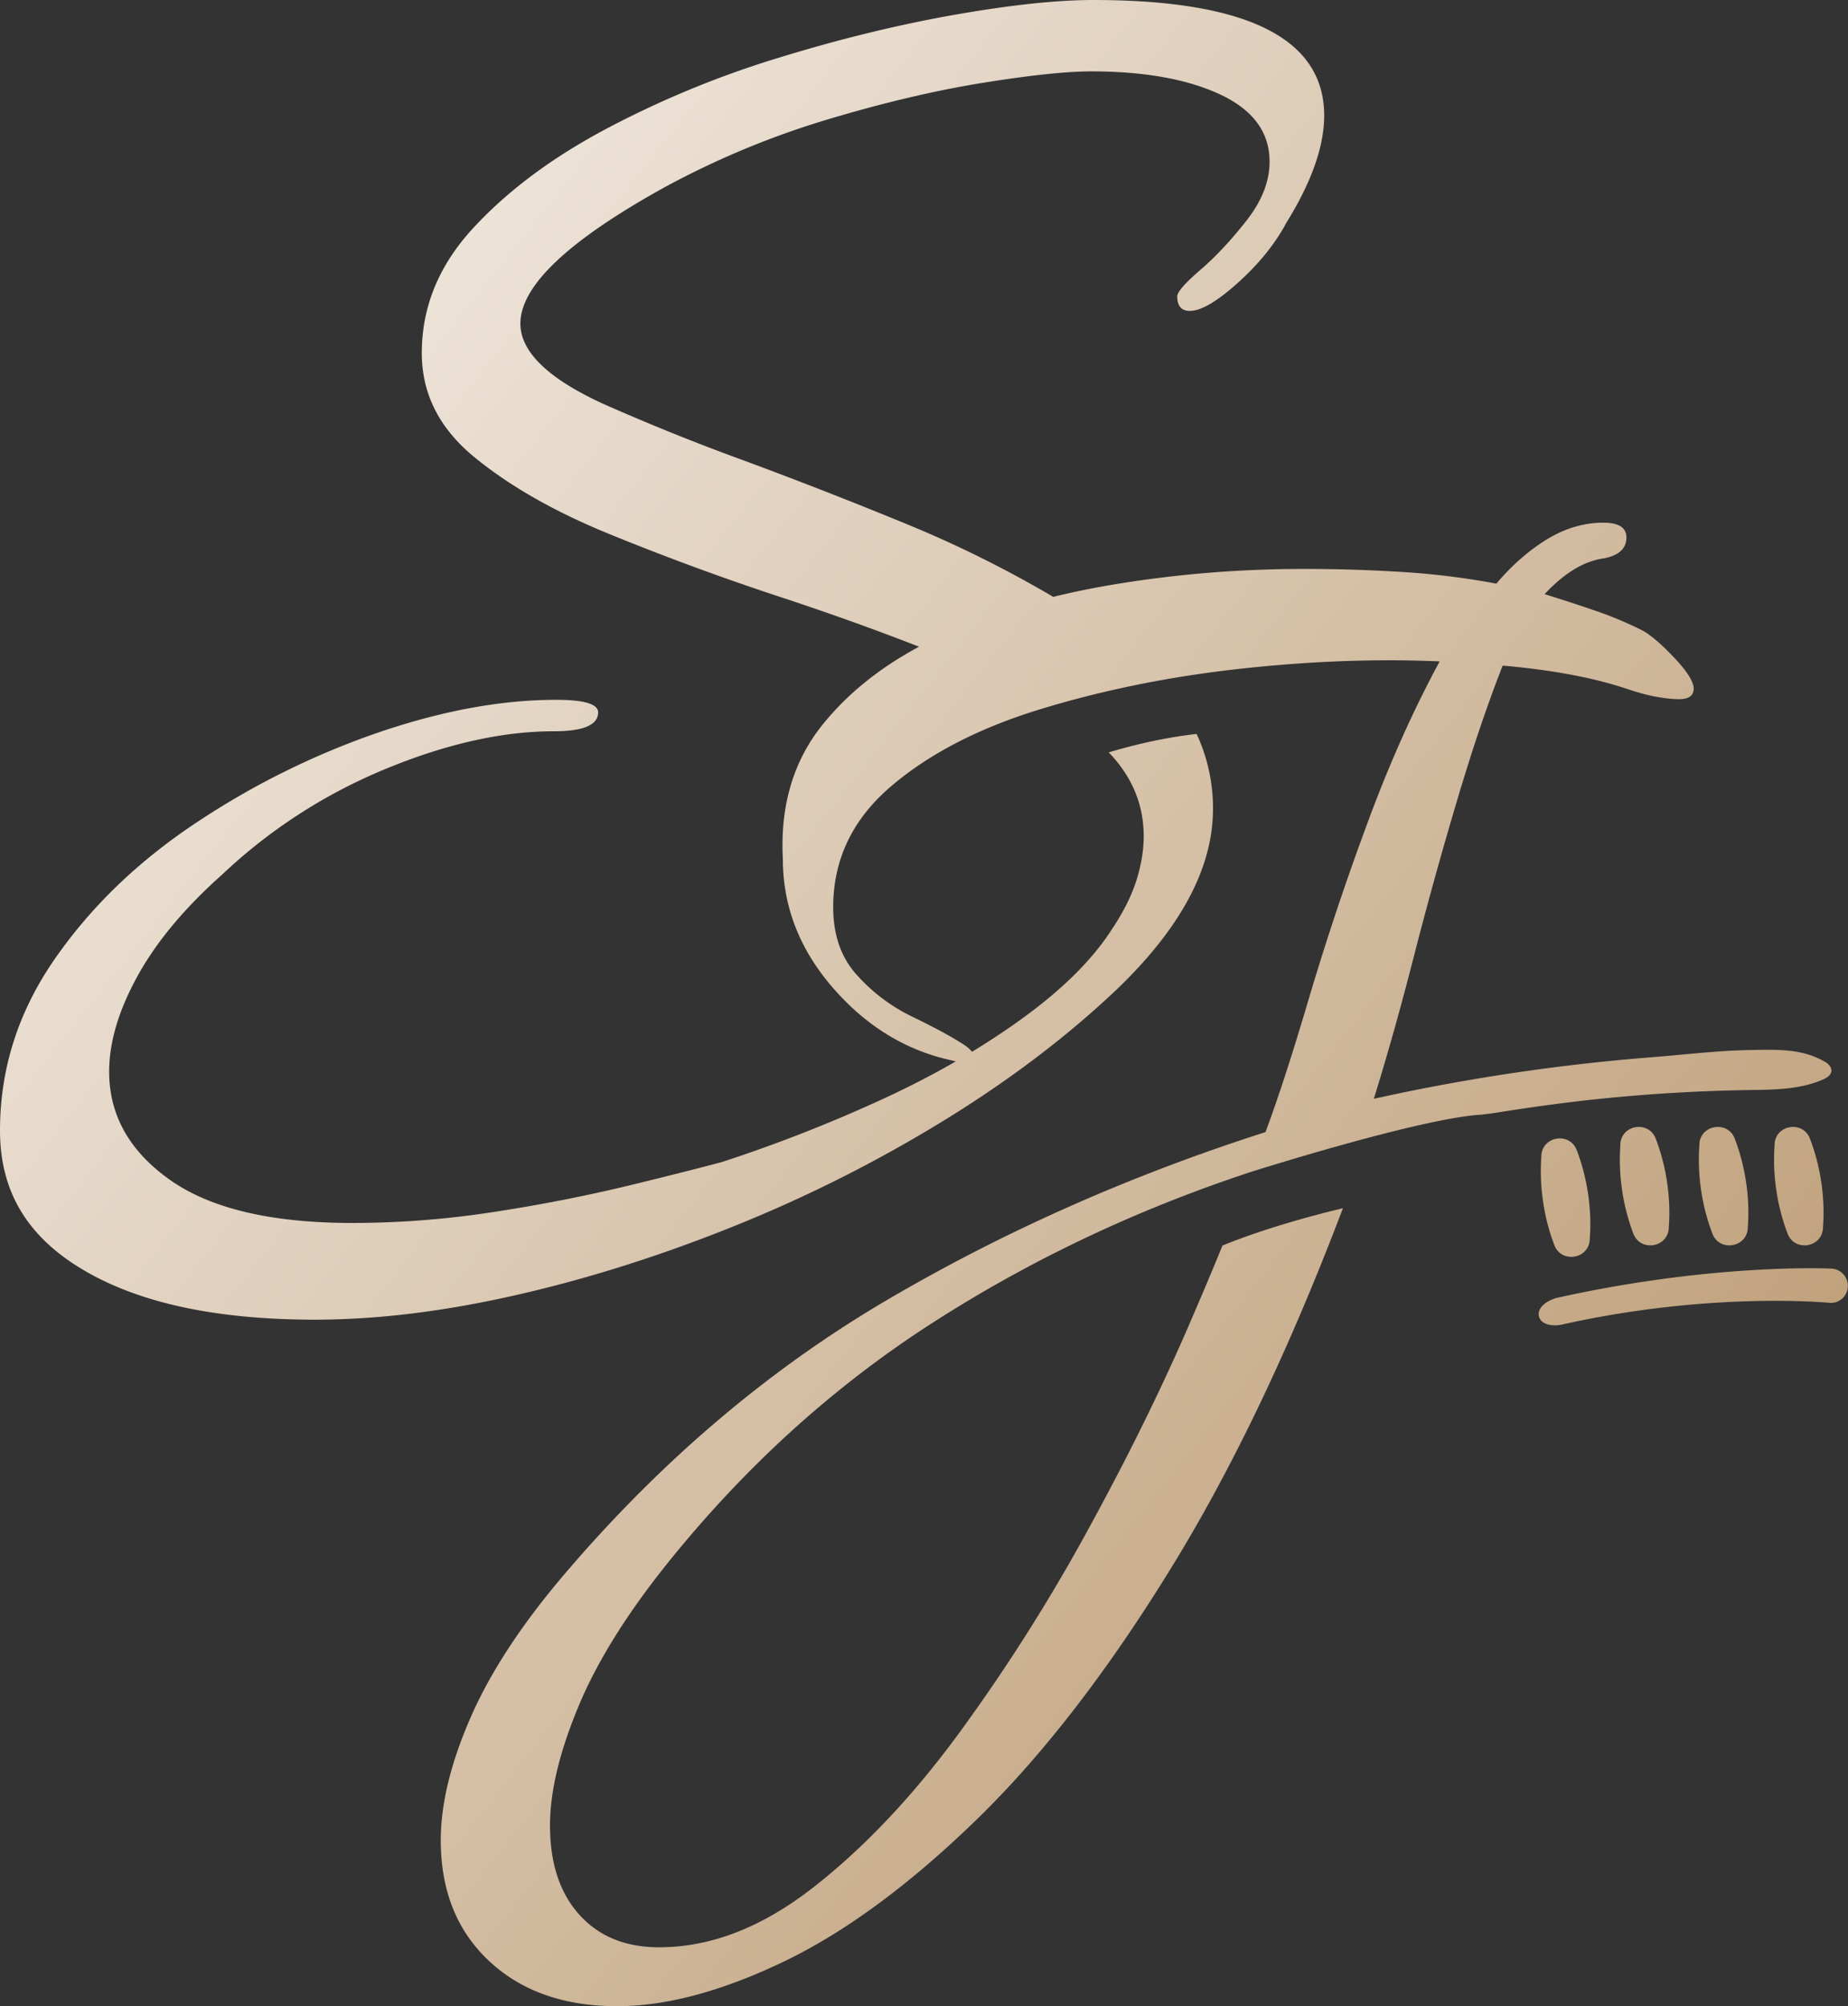 <svg width="82" height="89" viewBox="0 0 82 89" fill="none" xmlns="http://www.w3.org/2000/svg">
    <rect x="0" y="0" width="82" height="89" fill="#333333" stroke="none"/>
    <g clip-path="url(#yuszdbi3da)">
        <path d="M49.194 33.373c1.03 1.068 1.555 2.307 1.555 3.725 0 .623-.11 1.274-.325 1.959-.217.685-.574 1.398-1.071 2.142-.871 1.368-2.234 2.72-4.098 4.056-1.863 1.337-3.958 2.534-6.285 3.59a66.282 66.282 0 0 1-6.936 2.703c-.93.249-2.282.591-4.052 1.024a71.37 71.37 0 0 1-5.913 1.166 41.232 41.232 0 0 1-6.424.513c-3.602 0-6.3-.637-8.101-1.91-1.801-1.272-2.7-2.874-2.7-4.801 0-1.305.418-2.718 1.258-4.24.837-1.523 2.095-3.029 3.772-4.52a23.665 23.665 0 0 1 7.216-4.662c2.7-1.118 5.2-1.679 7.496-1.679 1.303 0 1.954-.28 1.954-.837 0-.374-.622-.558-1.864-.558-2.42 0-5.044.481-7.869 1.443a35.272 35.272 0 0 0-8.1 4.008c-2.577 1.71-4.672 3.728-6.287 6.06C.806 44.885 0 47.418 0 50.152s1.241 4.738 3.724 6.199c2.483 1.46 5.898 2.19 10.244 2.19 2.732 0 5.68-.356 8.848-1.072 3.167-.716 6.379-1.724 9.636-3.029a61.927 61.927 0 0 0 9.311-4.661c2.95-1.8 5.54-3.76 7.776-5.874 2.856-2.734 4.284-5.406 4.284-8.015a7.778 7.778 0 0 0-.727-3.332c-1.487.164-2.88.513-3.899.818l-.003-.003z" fill="url(#if0eiq7ykb)"/>
        <path d="M48.516 0C46.9 0 44.85.218 42.369.654c-2.483.436-5.09 1.07-7.822 1.91a43.252 43.252 0 0 0-7.682 3.17c-2.39 1.274-4.346 2.735-5.867 4.382-1.522 1.647-2.282 3.495-2.282 5.545 0 1.803.775 3.34 2.327 4.613 1.55 1.274 3.537 2.41 5.96 3.402a115.84 115.84 0 0 0 7.728 2.842c2.732.903 5.308 1.849 7.728 2.842.908.374 1.756.761 2.542 1.166l4.77-1.93a22.658 22.658 0 0 0-2.89-2.032 50.881 50.881 0 0 0-6.752-3.357 217.508 217.508 0 0 0-7.17-2.797 98.402 98.402 0 0 1-6.238-2.516c-2.42-1.118-3.63-2.298-3.63-3.54 0-1.68 2.142-3.697 6.423-6.06a38.03 38.03 0 0 1 7.171-2.984c2.483-.745 4.779-1.288 6.891-1.63 2.11-.34 3.724-.513 4.844-.513 2.358 0 4.266.343 5.725 1.025 1.46.685 2.189 1.678 2.189 2.983 0 .872-.342 1.74-1.024 2.61-.684.872-1.365 1.602-2.05 2.19-.684.592-1.023.98-1.023 1.167 0 .436.186.65.56.65.497 0 1.21-.418 2.14-1.256.93-.838 1.646-1.724 2.144-2.658 1.116-1.8 1.676-3.385 1.676-4.752C58.757 1.71 55.342 0 48.513 0h.003z" fill="url(#m44wilc1xc)"/>
        <path d="M80.942 47.084c-1.003-.586-2.174-.52-3.296-.504-1.488.026-2.953.213-4.434.326a89.127 89.127 0 0 0-12.252 1.837c.602-1.939 1.19-4.025 1.761-6.258a186.11 186.11 0 0 1 1.91-6.898c.68-2.298 1.362-4.32 2.046-6.06 2.172.187 4.004.53 5.494 1.025.557.187 1.024.311 1.397.37.37.063.682.094.93.094.433 0 .654-.156.654-.467 0-.311-.294-.776-.886-1.398-.59-.62-1.071-1.025-1.444-1.212a16.539 16.539 0 0 0-2.002-.837 75.623 75.623 0 0 0-2.282-.745c.868-.931 1.736-1.46 2.607-1.585.681-.124 1.023-.433 1.023-.931 0-.436-.342-.654-1.023-.654-.871 0-1.708.25-2.514.744-.808.499-1.552 1.152-2.234 1.96a33.464 33.464 0 0 0-4.097-.513 68.58 68.58 0 0 0-4.47-.139c-2.856 0-5.68.232-8.474.7-2.794.466-5.308 1.21-7.542 2.235-2.233 1.025-4.004 2.347-5.307 3.963-1.304 1.616-1.895 3.606-1.77 5.966 0 2.112.746 4.025 2.234 5.732 1.49 1.71 3.26 2.782 5.307 3.215.62.187.93.125.93-.186 0-.187-.217-.405-.65-.654-.498-.312-1.196-.682-2.095-1.118a7.906 7.906 0 0 1-2.42-1.817c-.716-.776-1.072-1.786-1.072-3.029 0-2.111.85-3.898 2.562-5.36 1.707-1.461 3.941-2.61 6.704-3.448 2.762-.838 5.694-1.43 8.8-1.772 3.104-.34 6.05-.45 8.844-.326-1.18 2.177-2.268 4.614-3.258 7.317a123.568 123.568 0 0 0-2.561 7.69c-.716 2.423-1.352 4.382-1.909 5.873-6.023 1.928-11.624 4.413-16.807 7.456-5.183 3.045-9.885 7.022-14.107 11.93-1.988 2.301-3.43 4.475-4.332 6.524-.902 2.05-1.349 3.883-1.349 5.5 0 2.236.713 4.022 2.144 5.36 1.428 1.337 3.32 2.005 5.68 2.005 2.172 0 4.623-.654 7.358-1.96 2.731-1.304 5.587-3.401 8.567-6.291 2.98-2.89 5.913-6.694 8.8-11.418 2.666-4.365 5.16-9.612 7.482-15.729-1.62.388-3.591.943-5.345 1.656-.444 1.09-.953 2.298-1.532 3.631-1.242 2.86-2.732 5.873-4.47 9.04a81.01 81.01 0 0 1-5.681 8.95c-2.05 2.797-4.208 5.081-6.472 6.85-2.268 1.772-4.547 2.658-6.843 2.658-1.49 0-2.67-.481-3.538-1.444-.87-.965-1.303-2.284-1.303-3.962 0-1.492.418-3.247 1.258-5.267.837-2.019 2.189-4.178 4.05-6.48 3.412-4.225 7.294-7.735 11.638-10.531 4.346-2.797 9.062-5.033 14.154-6.711 0 0 7.553-2.398 10.236-2.54.215-.028.427-.053.634-.084a89.265 89.265 0 0 1 3.67-.515c2.5-.289 5.013-.453 7.53-.493.543-.008 1.094-.011 1.637-.065.582-.056 1.15-.17 1.682-.405.17-.073.357-.192.37-.376.015-.19-.16-.337-.327-.433l.005.008z" fill="url(#rtv4fa0gkd)"/>
        <path d="M78.743 50.724c.076-.843 1.252-1.013 1.563-.226 0 .006.006.014.009.02a9.2 9.2 0 0 1 .503 1.95c.096.66.124 1.33.07 2.012v.031c-.076.844-1.252 1.014-1.563.227l-.011-.029a9.03 9.03 0 0 1-.5-1.95 9.173 9.173 0 0 1-.068-2.012v-.02l-.003-.003z" fill="url(#v2oqiq489e)"/>
        <path d="M75.406 50.724c.076-.843 1.253-1.013 1.564-.226 0 .006.005.014.008.02.243.64.407 1.29.504 1.95.096.66.124 1.33.07 2.012v.031c-.076.844-1.252 1.014-1.564.227-.002-.009-.008-.02-.01-.029a9.03 9.03 0 0 1-.501-1.95 9.173 9.173 0 0 1-.068-2.012v-.02l-.003-.003z" fill="url(#qy1yvx08rf)"/>
        <path d="M71.9 50.724c.076-.843 1.252-1.013 1.563-.226 0 .006.006.014.009.02a9.2 9.2 0 0 1 .503 1.95c.097.66.125 1.33.071 2.012v.031c-.076.844-1.253 1.014-1.564.227-.002-.009-.008-.02-.011-.029a9.035 9.035 0 0 1-.5-1.95 9.18 9.18 0 0 1-.068-2.012v-.02l-.003-.003z" fill="url(#orvqnjdhcg)"/>
        <path d="M68.394 51.234c.076-.844 1.252-1.014 1.563-.227 0 .006.006.014.009.02.243.64.407 1.29.503 1.95.096.66.125 1.33.07 2.013v.03c-.076.844-1.252 1.014-1.563.227l-.011-.028a9.03 9.03 0 0 1-.5-1.95 9.172 9.172 0 0 1-.069-2.013v-.02l-.002-.002z" fill="url(#mo3jg7st4h)"/>
        <path d="M81.386 57.786a.763.763 0 0 0-.099-1.508c-.226-.015-5.327-.23-12.167 1.287-.41.09-.924.41-.834.821.09.41.676.461 1.063.362 6.628-1.471 11.794-.956 11.848-.953.065.002.13 0 .19-.015v.006z" fill="url(#r23ctn2jxi)"/>
    </g>
    <defs>
        <linearGradient id="if0eiq7ykb" x1="-19.086" y1="6.855" x2="79.928" y2="85.201" gradientUnits="userSpaceOnUse">
            <stop stop-color="#FFFEFD"/>
            <stop offset="1" stop-color="#B8956B"/>
        </linearGradient>
        <linearGradient id="m44wilc1xc" x1="1.295" y1="-18.902" x2="100.306" y2="59.447" gradientUnits="userSpaceOnUse">
            <stop stop-color="#FFFEFD"/>
            <stop offset="1" stop-color="#B8956B"/>
        </linearGradient>
        <linearGradient id="rtv4fa0gkd" x1="-17.18" y1="4.45" x2="81.831" y2="82.795" gradientUnits="userSpaceOnUse">
            <stop stop-color="#FFFEFD"/>
            <stop offset="1" stop-color="#B8956B"/>
        </linearGradient>
        <linearGradient id="v2oqiq489e" x1="-3.209" y1="-13.209" x2="95.802" y2="65.139" gradientUnits="userSpaceOnUse">
            <stop stop-color="#FFFEFD"/>
            <stop offset="1" stop-color="#B8956B"/>
        </linearGradient>
        <linearGradient id="qy1yvx08rf" x1="-4.496" y1="-11.582" x2="94.515" y2="66.764" gradientUnits="userSpaceOnUse">
            <stop stop-color="#FFFEFD"/>
            <stop offset="1" stop-color="#B8956B"/>
        </linearGradient>
        <linearGradient id="orvqnjdhcg" x1="-5.847" y1="-9.875" x2="93.164" y2="68.473" gradientUnits="userSpaceOnUse">
            <stop stop-color="#FFFEFD"/>
            <stop offset="1" stop-color="#B8956B"/>
        </linearGradient>
        <linearGradient id="mo3jg7st4h" x1="-7.448" y1="-7.854" x2="91.566" y2="70.494" gradientUnits="userSpaceOnUse">
            <stop stop-color="#FFFEFD"/>
            <stop offset="1" stop-color="#B8956B"/>
        </linearGradient>
        <linearGradient id="r23ctn2jxi" x1="-7.431" y1="-7.874" x2="91.583" y2="70.472" gradientUnits="userSpaceOnUse">
            <stop stop-color="#FFFEFD"/>
            <stop offset="1" stop-color="#B8956B"/>
        </linearGradient>
        <clipPath id="yuszdbi3da">
            <path fill="#fff" d="M0 0h82v89H0z"/>
        </clipPath>
    </defs>
</svg>

